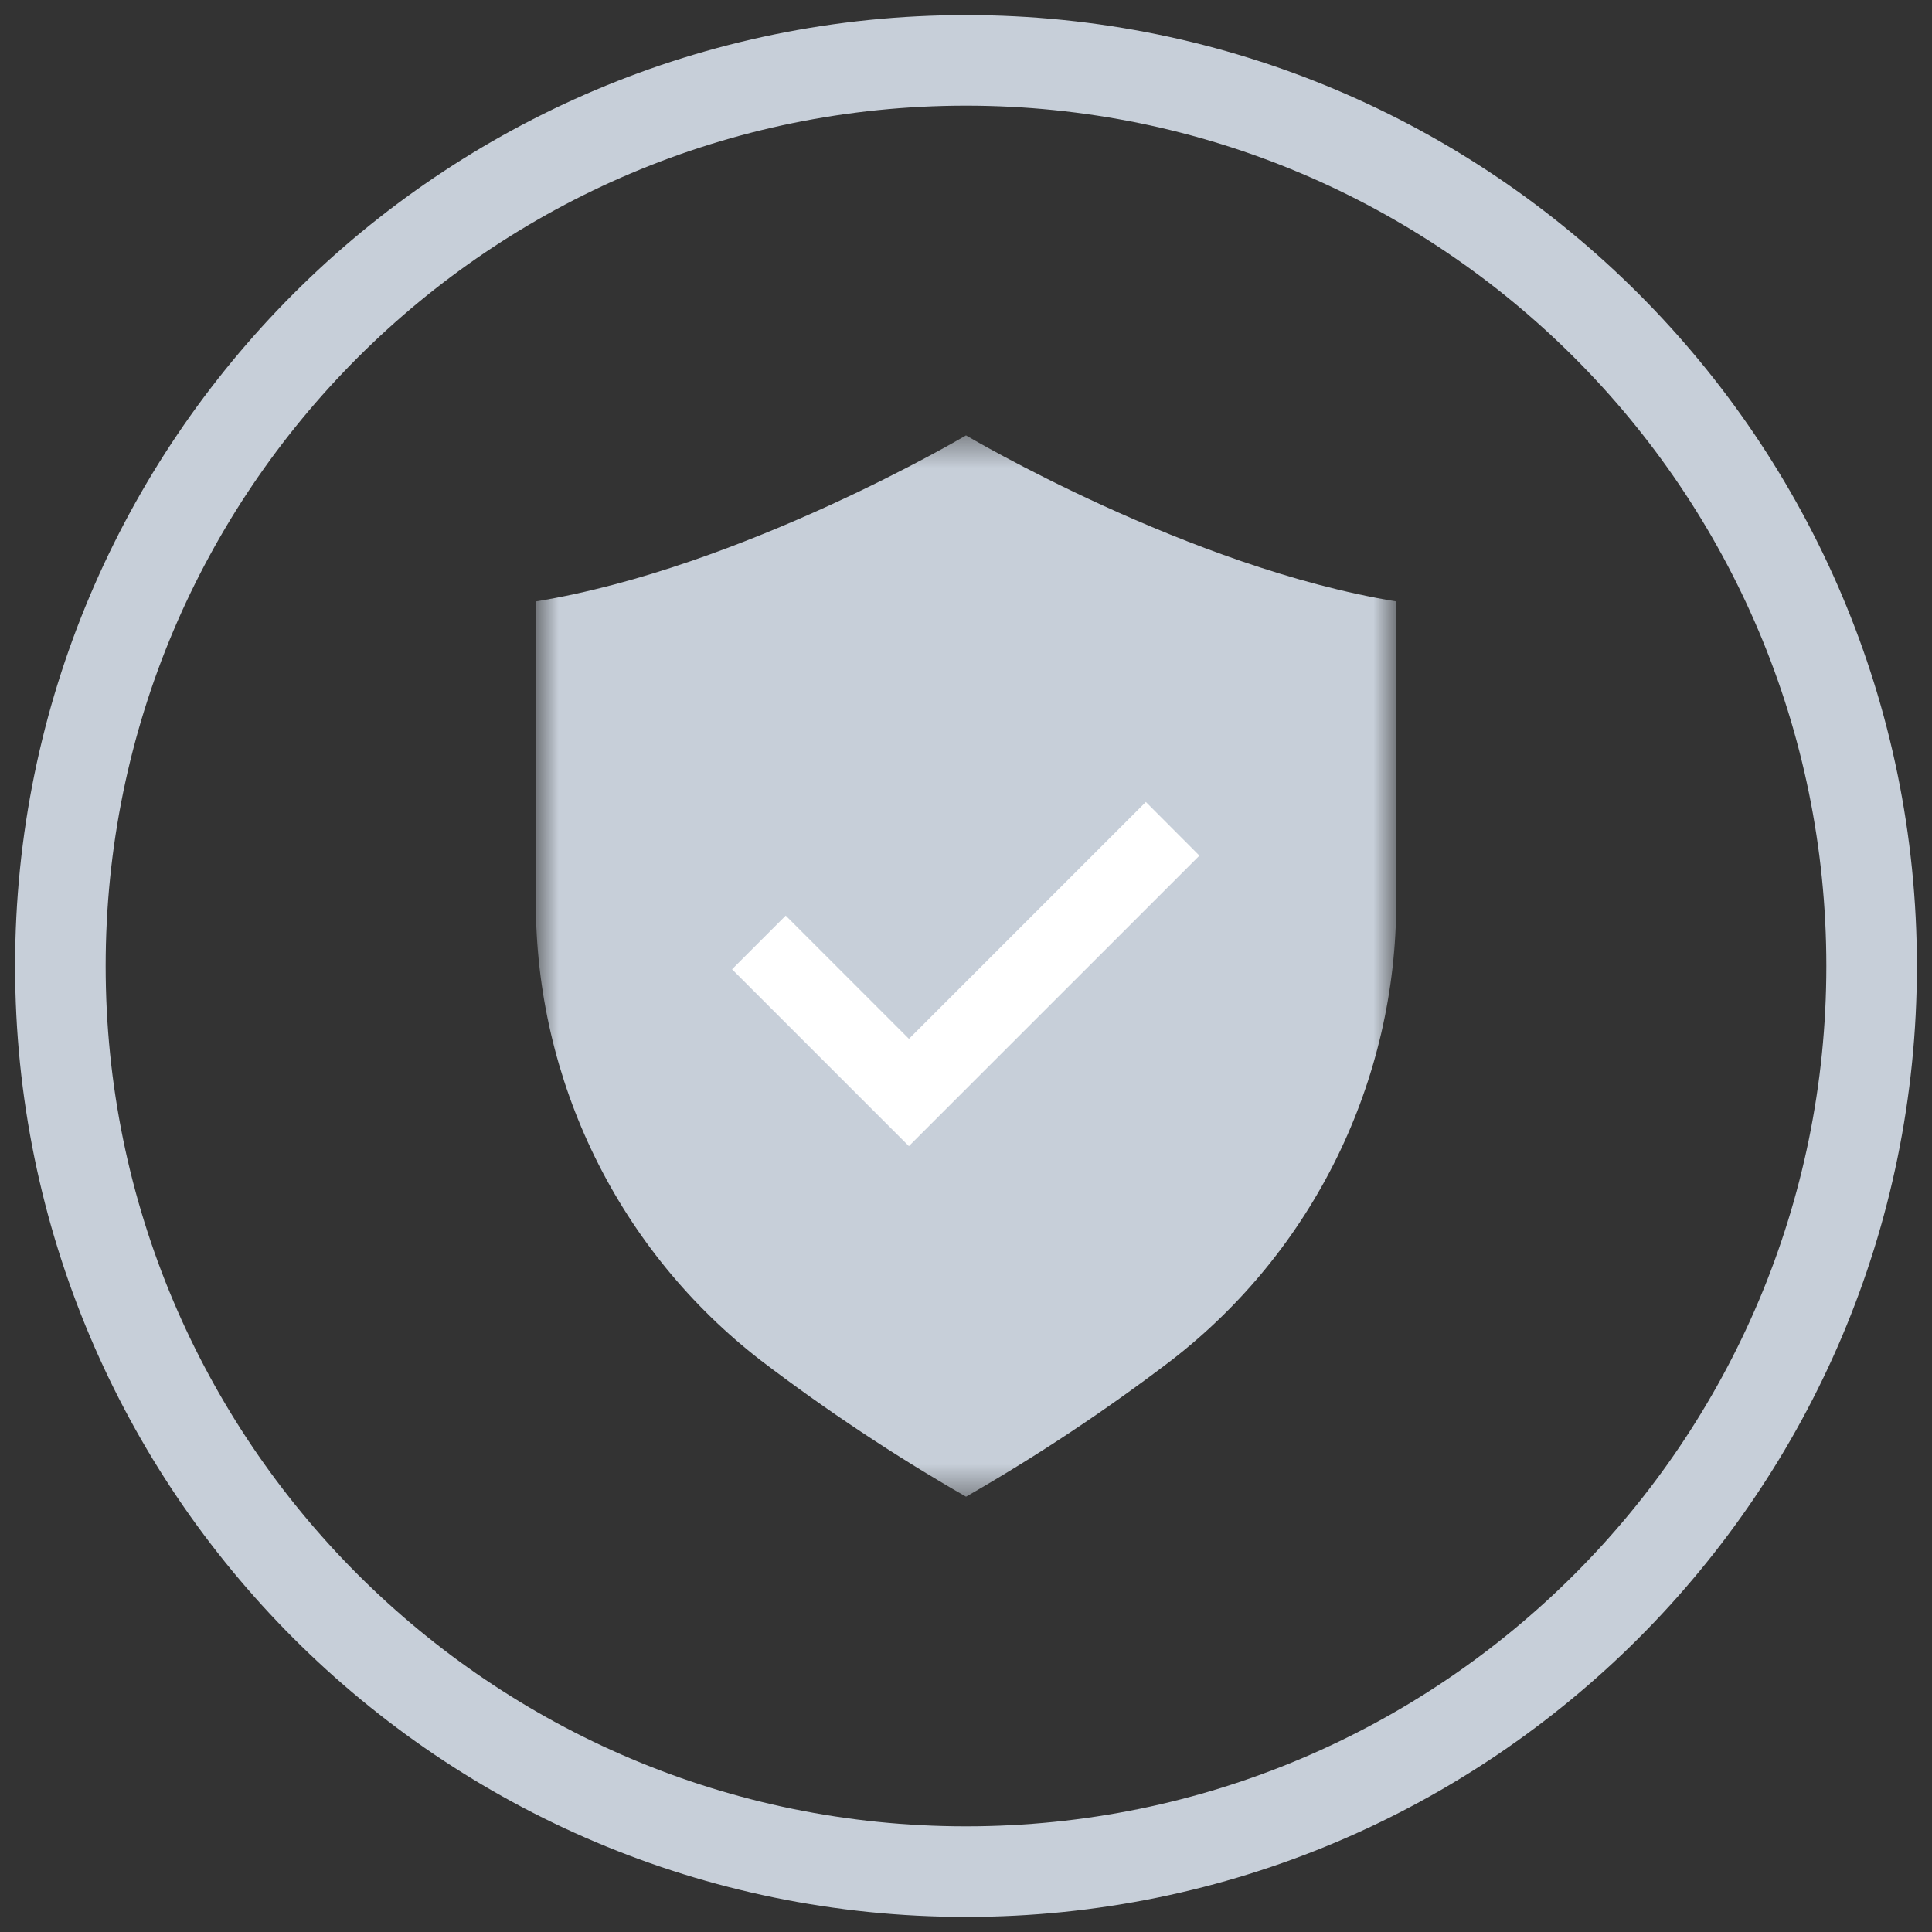 <svg width="64" height="64" viewBox="0 0 64 64" fill="none" xmlns="http://www.w3.org/2000/svg">
<rect x="0" y="0" width="64" height="64" fill="#333333" stroke="none"/>
<path d="M32 62C48.569 62 62 48.569 62 32C62 15.431 48.569 2 32 2C15.431 2 2 15.431 2 32C2 48.569 15.431 62 32 62Z" stroke="#C7CFD9" stroke-width="3"/>
<mask id="mask0_3551_5488" style="mask-type:luminance" maskUnits="userSpaceOnUse" x="17" y="14" width="30" height="36">
<path d="M46.251 14.422H17.75V49.58H46.251V14.422Z" fill="white"/>
</mask>
<g mask="url(#mask0_3551_5488)">
<path d="M32 49.58C34.363 48.225 36.634 46.717 38.8 45.066C41.12 43.273 42.998 40.973 44.289 38.341C45.581 35.71 46.253 32.817 46.252 29.886V19.923C39.395 18.807 32 14.423 32 14.423C32 14.423 24.606 18.807 17.75 19.923V29.886C17.75 32.817 18.421 35.71 19.713 38.341C21.005 40.973 22.883 43.273 25.203 45.066C27.368 46.717 29.64 48.225 32.002 49.58" fill="#C7CFD9"/>
<path d="M37.958 26.566L30.11 34.413L26.028 30.331L24.25 32.109L30.108 37.967L39.732 28.344L37.958 26.566Z" fill="white"/>
</g>
</svg>
